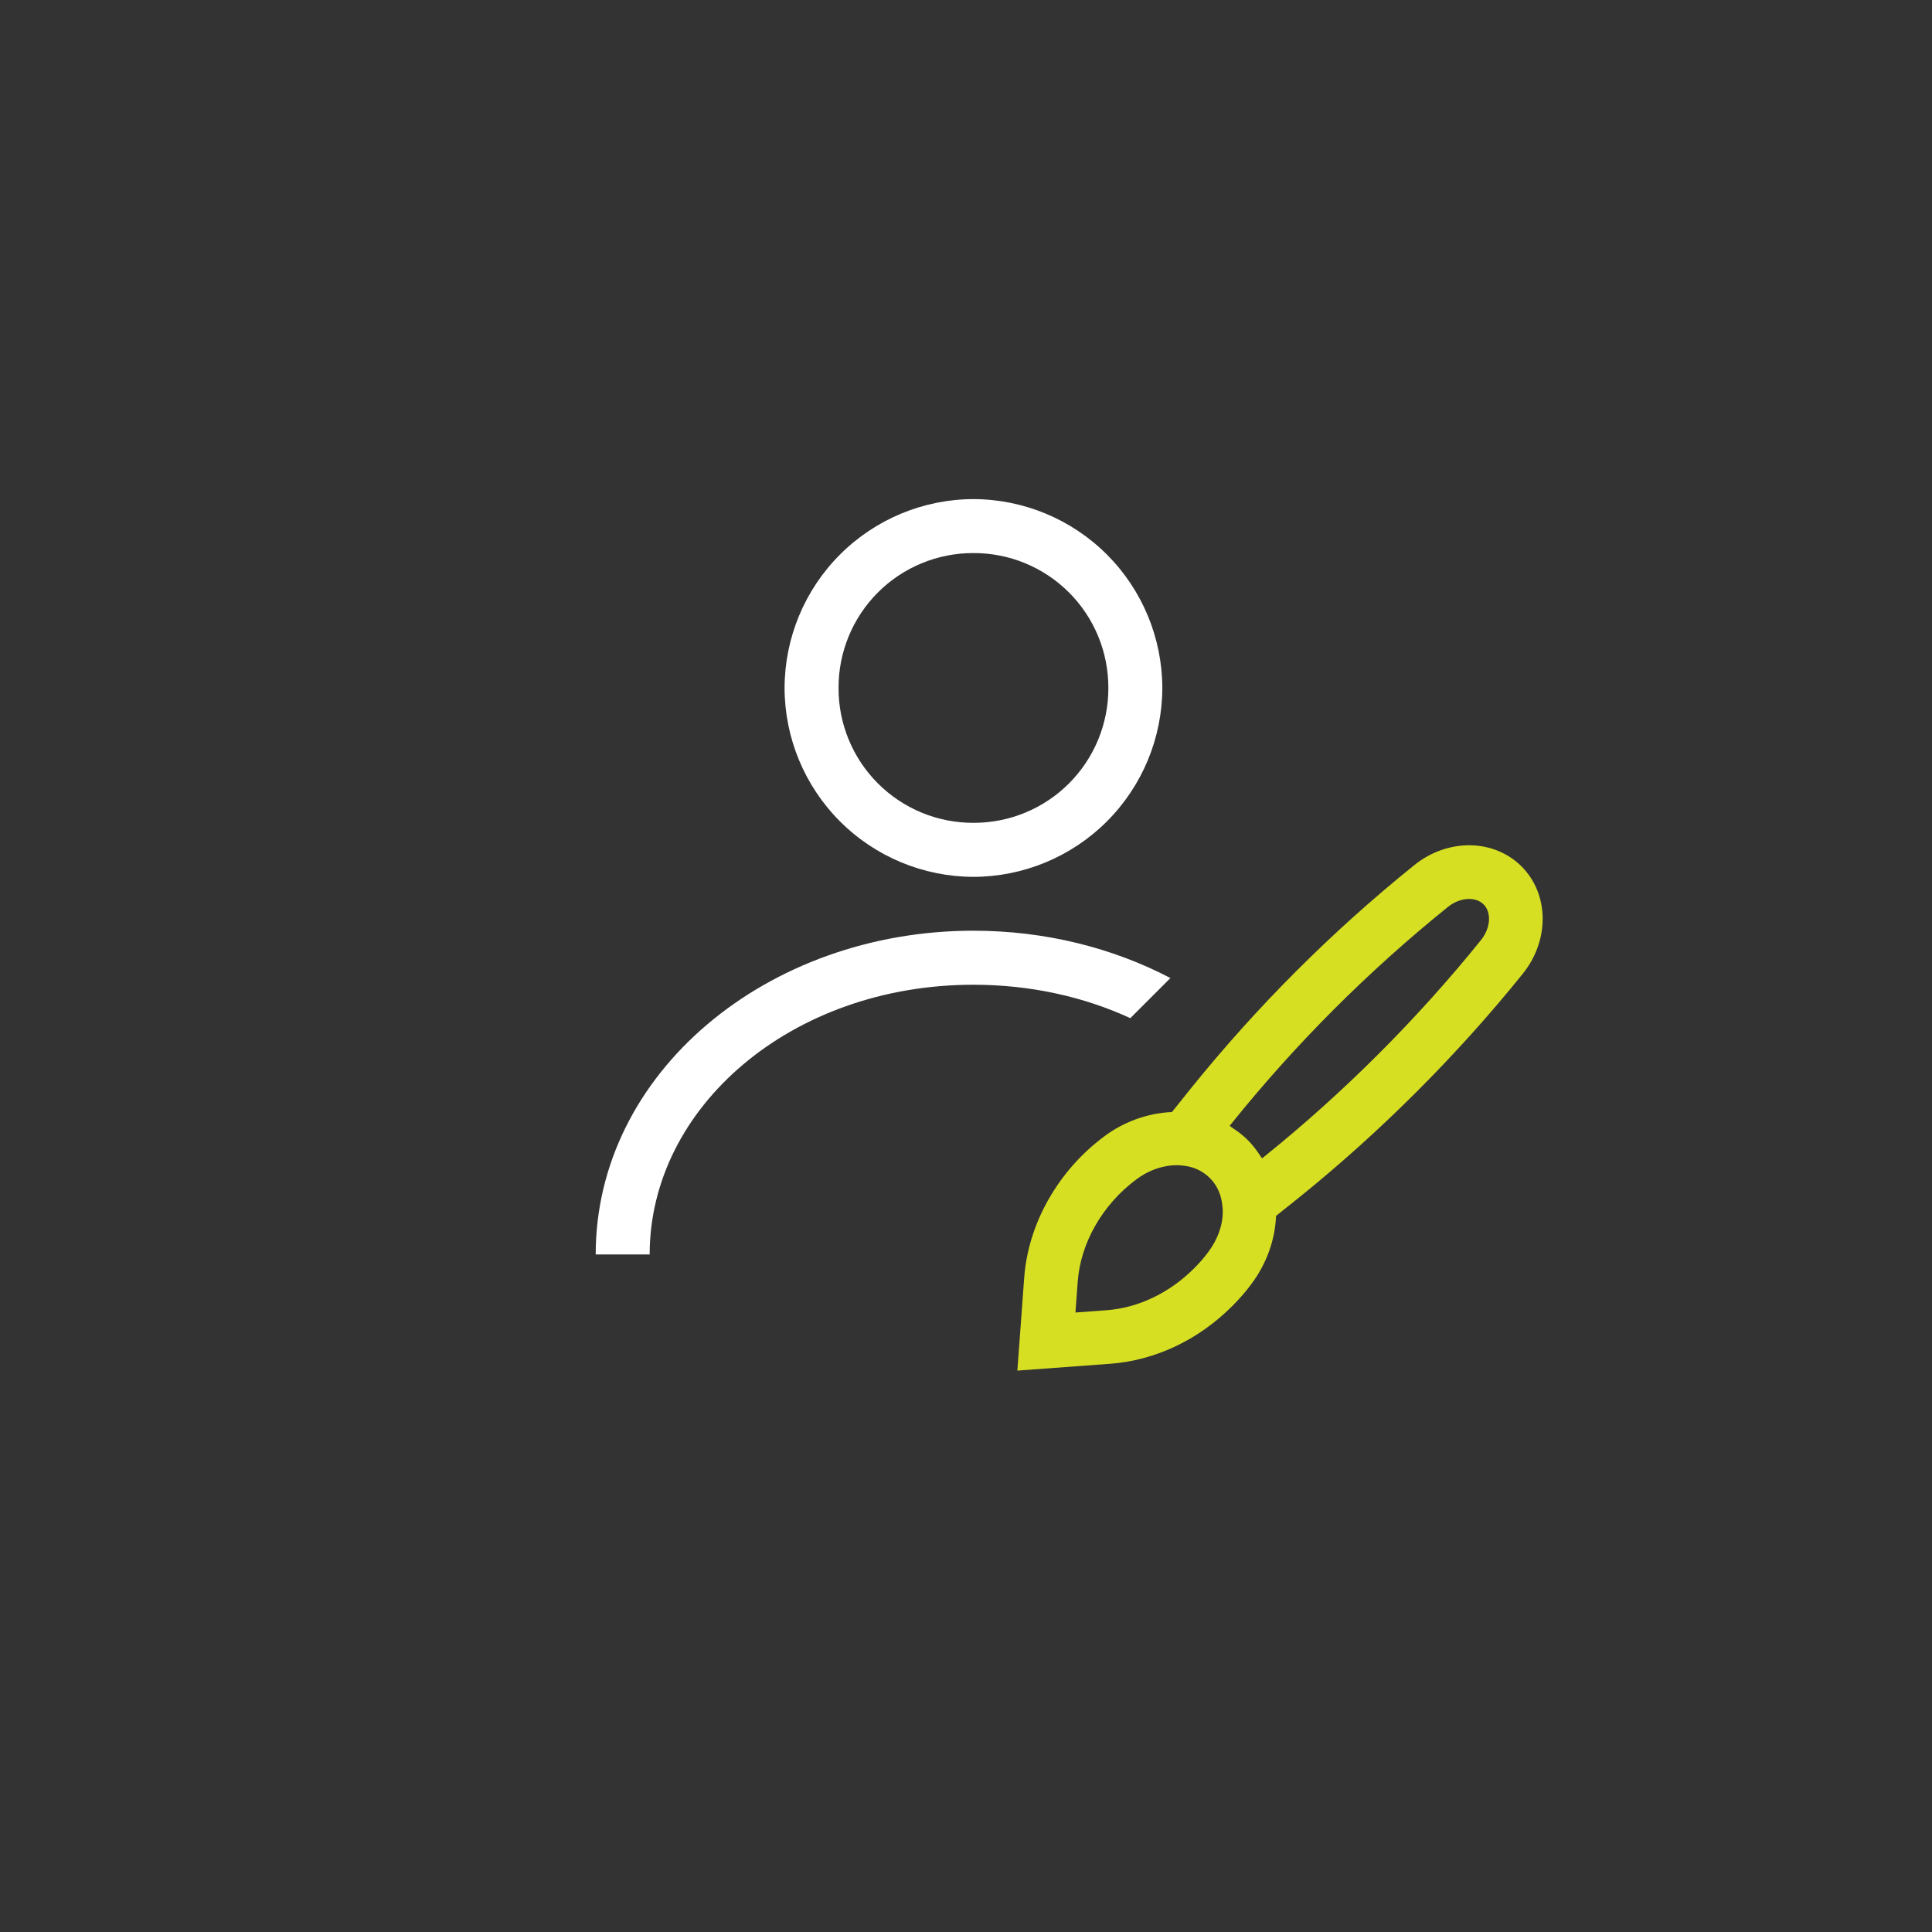 <svg width="120" height="120" viewBox="0 0 120 120" fill="none" xmlns="http://www.w3.org/2000/svg">
<rect x="0" y="0" width="120" height="120" fill="#333333" stroke="none"/>
<path d="M76.519 81.139L76.521 81.139C77.01 80.648 77.395 80.204 77.717 79.763C78.676 78.49 79.202 76.987 79.256 75.523L80.684 74.381C83.198 72.355 85.66 70.142 88.001 67.8C90.342 65.46 92.555 62.998 94.58 60.484C96.258 58.404 96.227 55.536 94.505 53.815C92.783 52.093 89.916 52.06 87.838 53.74C82.729 57.853 78.053 62.529 73.937 67.641L72.794 69.069C71.313 69.137 69.822 69.651 68.562 70.601C65.711 72.732 63.861 76.007 63.615 79.361L63.19 85.131L68.958 84.706C71.739 84.501 74.425 83.234 76.519 81.139ZM76.536 69.728C80.5 64.806 85.006 60.3 89.929 56.335C90.667 55.738 91.642 55.667 92.148 56.172C92.654 56.677 92.582 57.652 91.985 58.392C90.034 60.814 87.9 63.187 85.644 65.444C83.387 67.7 81.015 69.834 78.597 71.781L78.394 71.944C78.368 71.902 78.327 71.868 78.3 71.826C78.07 71.467 77.813 71.124 77.505 70.815C77.194 70.504 76.848 70.246 76.489 70.015C76.449 69.989 76.417 69.951 76.377 69.927L76.536 69.728ZM66.798 81.523L66.939 79.606C67.116 77.201 68.469 74.832 70.563 73.266C71.329 72.689 72.215 72.373 73.102 72.373C73.119 72.373 73.136 72.373 73.153 72.373C73.171 72.371 73.19 72.374 73.209 72.374L73.451 72.395C74.111 72.453 74.698 72.722 75.147 73.171C75.597 73.621 75.864 74.207 75.93 74.935L75.934 74.978C75.942 75.046 75.948 75.111 75.948 75.209C75.96 76.071 75.642 76.977 75.038 77.779C74.806 78.099 74.528 78.418 74.162 78.784C72.632 80.313 70.697 81.236 68.713 81.382L66.798 81.523Z" fill="#D7DF23"/>
<path fill-rule="evenodd" clip-rule="evenodd" d="M52.173 34.445C54.371 32.246 57.35 31.008 60.459 31C63.568 31.007 66.552 32.245 68.751 34.443C70.949 36.642 72.187 39.622 72.194 42.731C72.187 45.841 70.949 48.821 68.751 51.019C66.552 53.218 63.572 54.456 60.463 54.463C57.353 54.456 54.373 53.218 52.175 51.019C49.976 48.821 48.738 45.841 48.731 42.731C48.738 39.623 49.975 36.643 52.173 34.445ZM63.671 34.981C62.652 34.562 61.561 34.348 60.459 34.352C59.358 34.349 58.27 34.563 57.252 34.983C56.233 35.402 55.308 36.019 54.529 36.798C53.751 37.577 53.133 38.502 52.714 39.52C52.294 40.539 52.08 41.63 52.084 42.731C52.08 43.832 52.295 44.923 52.715 45.941C53.135 46.959 53.752 47.884 54.531 48.662C55.309 49.441 56.234 50.057 57.252 50.477C58.27 50.897 59.361 51.111 60.463 51.107C61.564 51.111 62.655 50.897 63.673 50.477C64.691 50.057 65.616 49.441 66.395 48.662C67.173 47.884 67.79 46.959 68.21 45.941C68.63 44.923 68.845 43.832 68.842 42.731C68.845 41.63 68.631 40.538 68.211 39.52C67.791 38.501 67.174 37.576 66.395 36.797C65.615 36.018 64.69 35.401 63.671 34.981ZM37 77.918C37 66.643 47.634 57.808 60.459 57.808C64.923 57.808 69.121 58.878 72.697 60.748L70.206 63.239C67.338 61.919 64.025 61.164 60.463 61.164C49.152 61.164 40.352 68.77 40.352 77.918H37Z" fill="white"/>
</svg>
